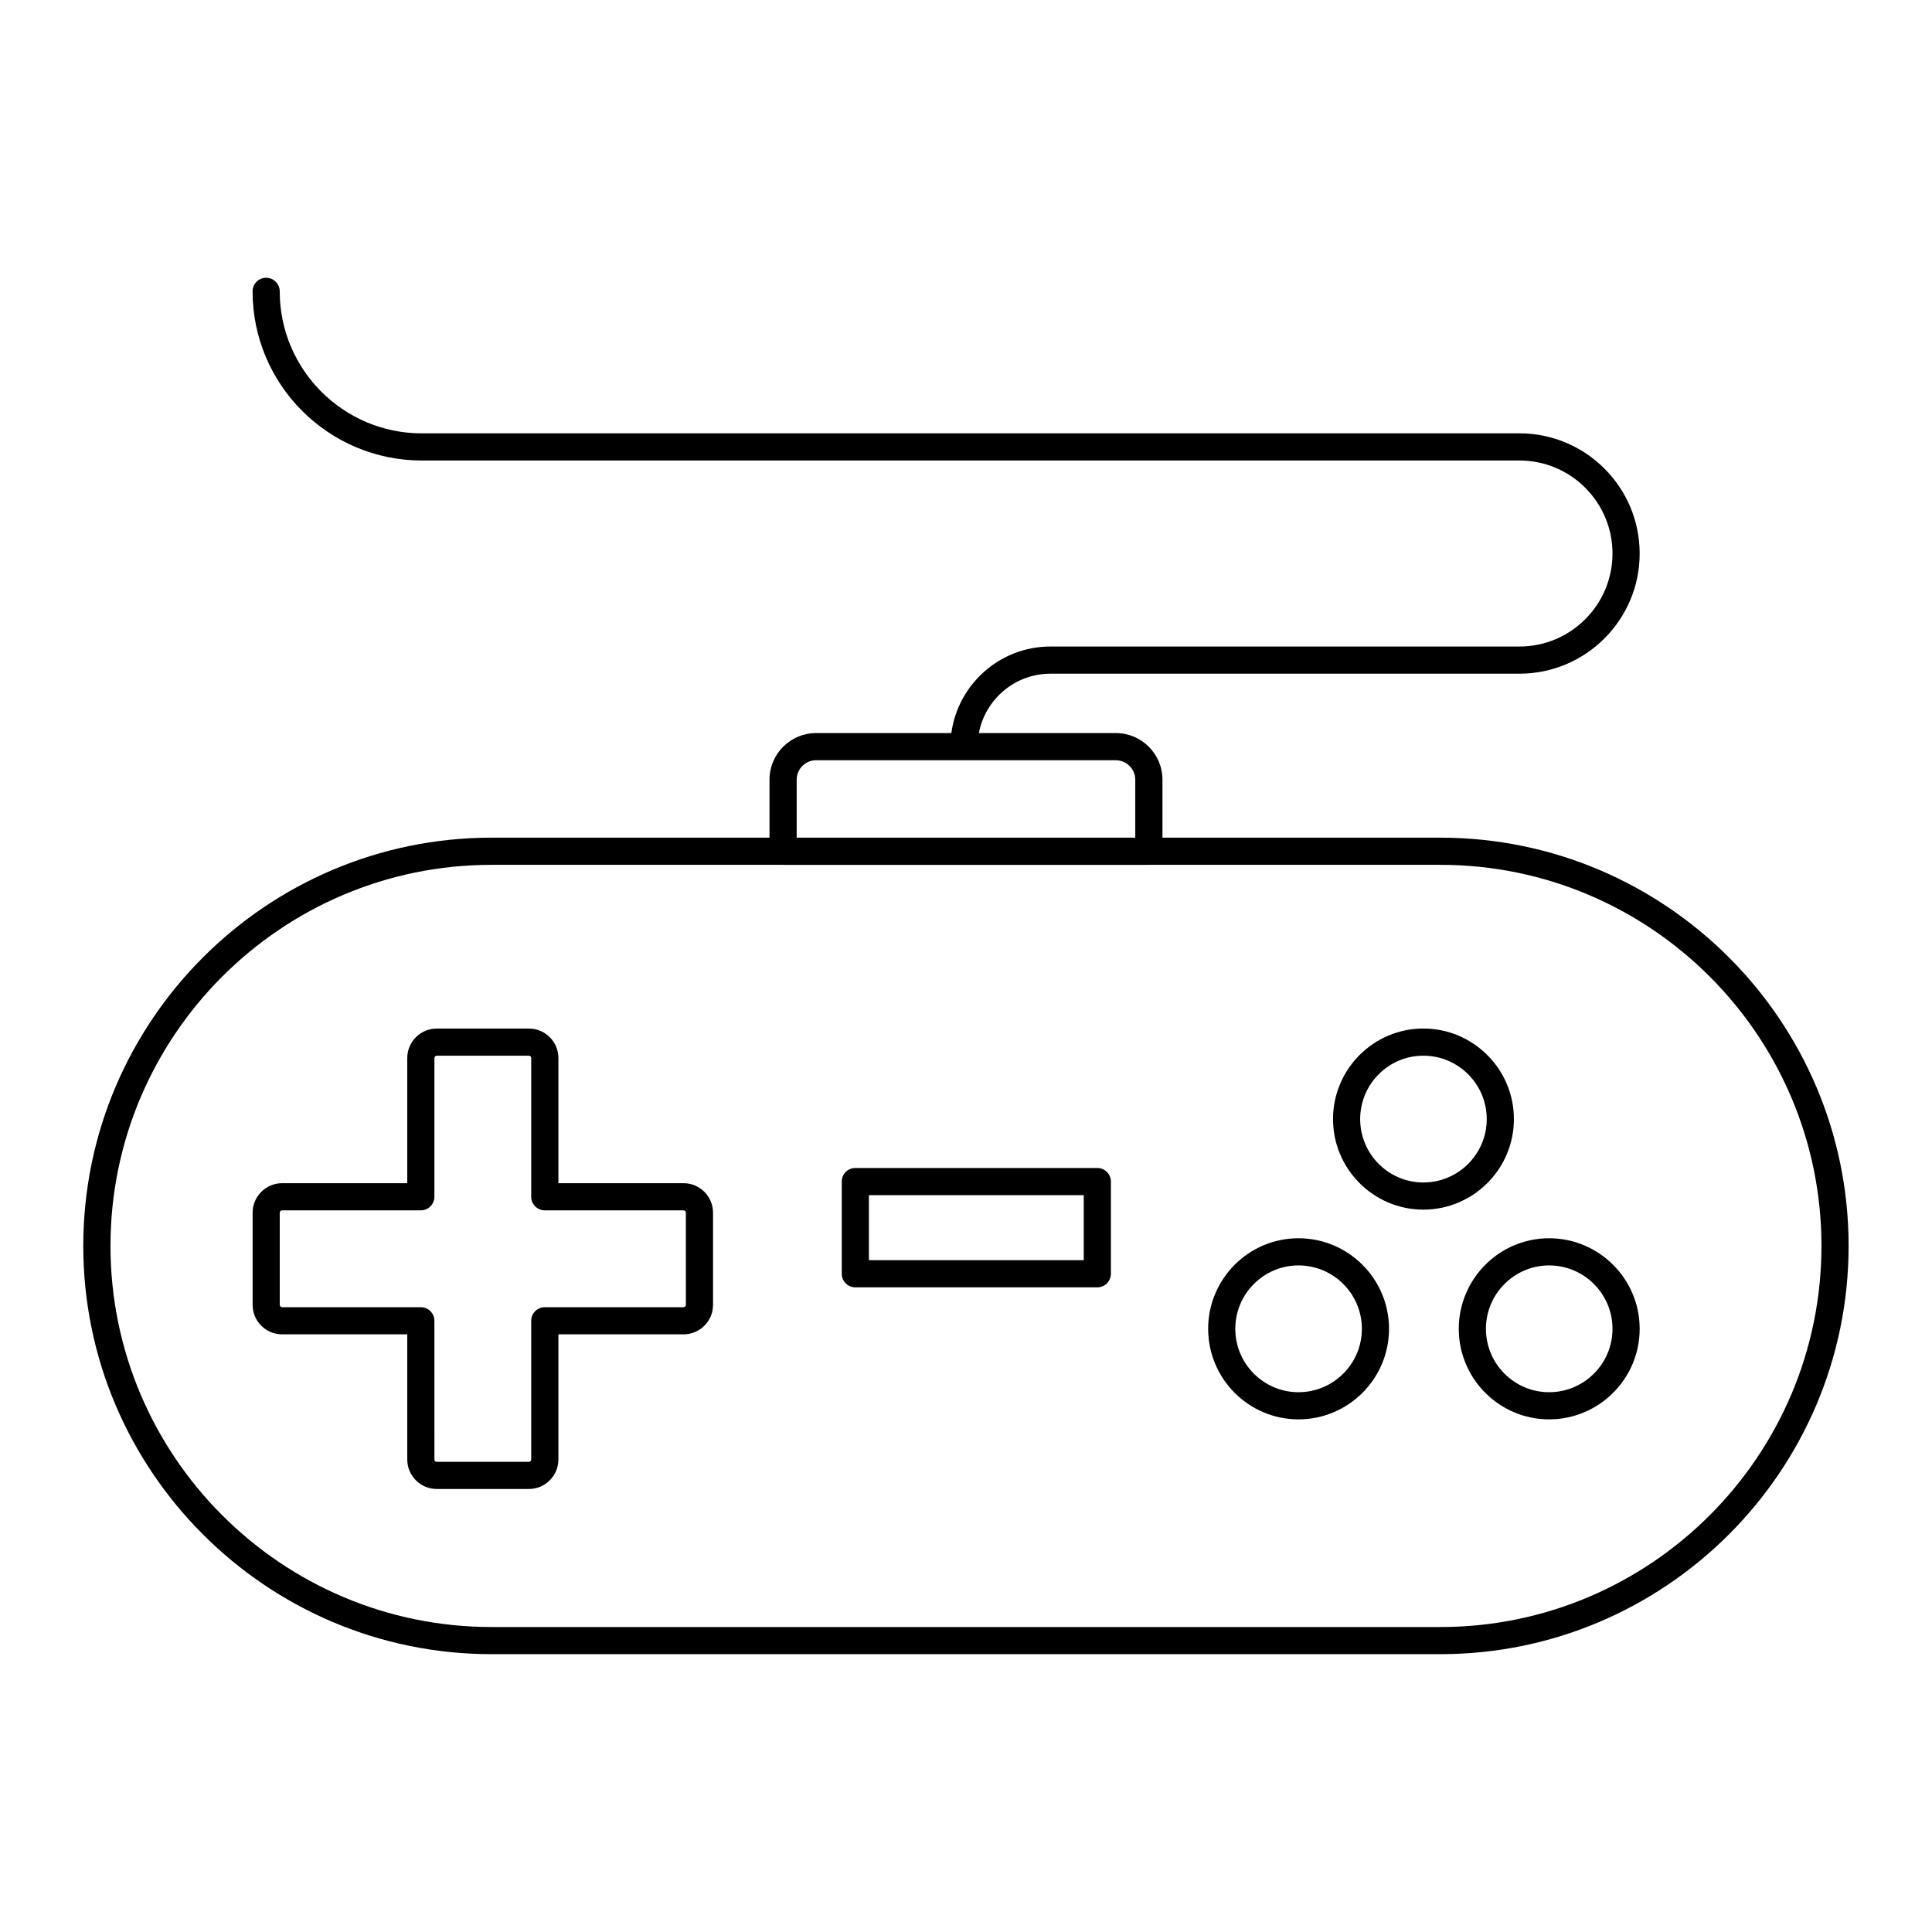 <?xml version="1.0" encoding="UTF-8"?>
<!-- Uploaded to: SVG Repo, www.svgrepo.com, Generator: SVG Repo Mixer Tools -->
<svg fill="#000000" width="800px" height="800px" version="1.1" viewBox="144 144 512 512" xmlns="http://www.w3.org/2000/svg">
 <g>
  <path d="m545.2 440.57c0-13.234-10.766-24-23.996-24-13.199 0-23.938 10.766-23.938 24 0 13.23 10.738 23.996 23.938 23.996 13.23 0 23.996-10.766 23.996-23.996zm-24 16.801c-9.23 0-16.742-7.535-16.742-16.801s7.512-16.801 16.742-16.801c9.266 0 16.801 7.535 16.801 16.801s-7.535 16.801-16.801 16.801z"/>
  <path d="m488.11 472.15c-13.199 0-23.938 10.766-23.938 24 0 13.23 10.738 23.996 23.938 23.996 13.23 0 23.996-10.766 23.996-23.996 0-13.234-10.766-24-23.996-24zm0 40.801c-9.23 0-16.742-7.535-16.742-16.801s7.512-16.801 16.742-16.801c9.266 0 16.801 7.535 16.801 16.801 0 9.262-7.539 16.801-16.801 16.801z"/>
  <path d="m554.53 472.15c-13.199 0-23.938 10.766-23.938 24 0 13.23 10.738 23.996 23.938 23.996 13.234 0 24-10.766 24-23.996 0-13.234-10.766-24-24-24zm0 40.801c-9.23 0-16.742-7.535-16.742-16.801s7.512-16.801 16.742-16.801c9.266 0 16.801 7.535 16.801 16.801 0.004 9.262-7.535 16.801-16.801 16.801z"/>
  <path d="m325.15 457.56h-33.168v-33.168c0-4.309-3.504-7.816-7.812-7.816h-24.43c-4.309 0-7.812 3.504-7.812 7.816v33.168h-33.168c-4.309 0-7.812 3.504-7.812 7.812v24.43c0 4.309 3.504 7.812 7.812 7.812h33.168v33.168c0 4.309 3.504 7.812 7.812 7.812h24.43c4.309 0 7.812-3.504 7.812-7.812v-33.168h33.168c4.309 0 7.812-3.504 7.812-7.812v-24.43c0-4.305-3.504-7.812-7.812-7.812zm0.617 32.246c0 0.332-0.281 0.617-0.617 0.617l-36.77-0.004c-1.988 0-3.598 1.609-3.598 3.598v36.77c0 0.332-0.281 0.613-0.613 0.613h-24.43c-0.332 0-0.613-0.281-0.613-0.613l-0.004-36.766c0-1.988-1.609-3.598-3.598-3.598l-36.77-0.004c-0.332 0-0.617-0.281-0.617-0.617v-24.43c0-0.332 0.281-0.617 0.617-0.617h36.77c1.988 0 3.598-1.609 3.598-3.598v-36.766c0-0.336 0.281-0.617 0.613-0.617h24.43c0.332 0 0.613 0.281 0.613 0.617v36.766c0 1.988 1.609 3.598 3.598 3.598h36.77c0.332 0 0.617 0.281 0.617 0.617z"/>
  <path d="m434.8 453.53h-64.129c-1.988 0-3.598 1.609-3.598 3.598v24.43c0 1.988 1.609 3.598 3.598 3.598h64.129c1.988 0 3.598-1.609 3.598-3.598v-24.43c0-1.984-1.609-3.598-3.598-3.598zm-3.598 24.434h-56.934v-17.234h56.934z"/>
  <path d="m525.72 365.99h-73.656v-15.371c0-6.809-5.539-12.348-12.348-12.348h-36.305c1.695-8.945 9.543-15.738 18.969-15.738h124.3c17.562 0 31.848-14.285 31.848-31.848s-14.285-31.848-31.848-31.848l-290.92 0.004c-20.75 0-37.629-16.879-37.629-37.629 0-1.988-1.609-3.598-3.598-3.598-1.988 0-3.598 1.609-3.598 3.598 0 24.715 20.109 44.824 44.828 44.824h290.92c13.59 0 24.648 11.059 24.648 24.648s-11.059 24.648-24.648 24.648l-124.31 0.004c-13.406 0-24.492 10.004-26.258 22.934h-35.84c-6.809 0-12.348 5.539-12.348 12.348v15.371h-73.656c-59.66 0-108.2 48.535-108.2 108.19s48.535 108.19 108.19 108.19h251.44c59.66 0.004 108.2-48.531 108.2-108.19 0-59.656-48.535-108.19-108.19-108.19zm-170.59-15.371c0-2.84 2.312-5.148 5.148-5.148h79.43c2.84 0 5.148 2.312 5.148 5.148v15.371h-89.727zm170.59 224.56h-251.44c-55.691 0-101-45.305-101-101 0-55.688 45.305-100.99 101-100.99h77.195c0.023 0 0.039 0.012 0.062 0.012h96.93c0.023 0 0.039-0.012 0.062-0.012h77.195c55.68 0 100.98 45.305 100.98 100.99 0 55.691-45.305 101-100.99 101z"/>
 </g>
</svg>
